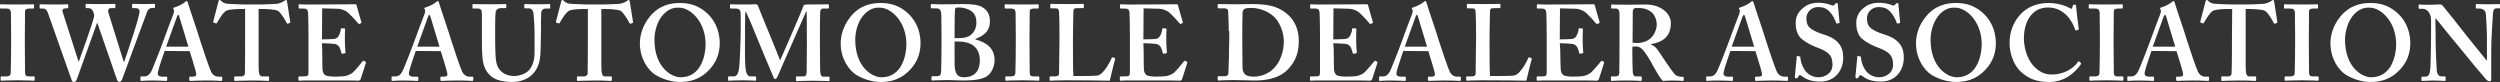 <?xml version="1.0" encoding="utf-8"?>
<!-- Generator: Adobe Illustrator 28.1.0, SVG Export Plug-In . SVG Version: 6.00 Build 0)  -->
<svg version="1.1" id="レイヤー_1" xmlns="http://www.w3.org/2000/svg" xmlns:xlink="http://www.w3.org/1999/xlink" x="0px"
	 y="0px" viewBox="0 0 1167.8 38.3" style="enable-background:new 0 0 1167.8 38.3;" xml:space="preserve">
<rect x="0" y="0" width="1167.8" height="38.3" fill="#333333" stroke="none"/>
<style type="text/css">
	.st0{enable-background:new    ;}
	.st1{fill:#FFFFFF;}
</style>
<g class="st0">
	<path class="st1" d="M11.6,21.3c0,0.5,0.1,12,0.1,12.6c0,1.6,0.8,1.8,2,1.8h2.1c0.2,0,0.4,0.1,0.4,0.4v1.2c0,0.3-0.2,0.4-0.5,0.4
		c-0.6,0-2.6-0.2-7.3-0.2c-5,0-7.2,0.2-7.7,0.2c-0.3,0-0.4-0.1-0.4-0.4V36c0-0.2,0.1-0.3,0.4-0.3h2c1,0,2.1-0.1,2.3-1.4
		c0.1-0.7,0.2-11.5,0.2-14.2v-3.5c0-1.2-0.1-10.2-0.1-10.9C4.9,4.5,4.4,4,3,4H0.4C0.1,4,0,3.9,0,3.6V2.3C0,2.1,0.1,2,0.3,2
		c0.6,0,3.2,0.1,8.1,0.1c4.8,0,6.4-0.1,7.1-0.1c0.3,0,0.4,0.2,0.4,0.4v1.2c0,0.3-0.2,0.4-0.4,0.4h-1.9c-1.1,0-1.9,0.4-1.9,1.3
		c0,0.5-0.1,11.5-0.1,12.1V21.3z"/>
	<path class="st1" d="M22.3,5.8C21.8,4.4,21,4,20.2,4h-1.4c-0.2,0-0.3-0.2-0.3-0.4V2.3c0-0.2,0.1-0.3,0.4-0.3c0.4,0,1.9,0.1,6.4,0.1
		C28.9,2.1,31,2,31.5,2c0.3,0,0.4,0.1,0.4,0.3v1.2c0,0.2-0.1,0.4-0.5,0.4h-0.9c-1,0-1.6,0.7-1.2,1.8l7.4,23.1h0.1
		c0.4-1,7.1-19.5,7.2-21.4c0-0.9-0.4-2-0.9-2.7c-0.4-0.6-1.1-0.9-1.7-0.9h-1c-0.2,0-0.4-0.1-0.4-0.4V2.2c0-0.2,0.1-0.4,0.4-0.4
		c0.4,0,2.2,0.1,6.5,0.1c4.2,0,6.1-0.1,6.6-0.1c0.3,0,0.4,0.1,0.4,0.4v1.2c0,0.2-0.1,0.4-0.4,0.4h-1.8c-1,0-1.4,1.1-1.1,2l7.2,23.1
		H58c1.5-4.4,7.2-20.9,7.2-23.7c0-0.7-0.5-1.4-1.7-1.4h-1.4c-0.3,0-0.4-0.2-0.4-0.4V2.2c0-0.2,0.1-0.4,0.4-0.4
		c0.5,0,2.2,0.1,5.3,0.1c2.8,0,4.3-0.1,4.7-0.1c0.2,0,0.3,0.1,0.3,0.2v1.3c0,0.2,0,0.4-0.4,0.4h-1c-0.8,0-1.7,0.5-2.2,1.6
		S58.1,34.4,57.1,36.9c-0.2,0.5-0.6,1.3-1.3,1.3s-1-0.5-1.2-1.1l-9.1-26.3h-0.2c-0.5,1.4-9.3,25.9-9.5,26.5c-0.2,0.5-0.7,1-1.3,1
		c-0.5,0-0.9-0.3-1-0.8L22.3,5.8z"/>
	<path class="st1" d="M76.9,23.8c-0.4,1.2-2.9,8.3-3.1,9.7c-0.1,0.4-0.1,0.8-0.1,1.1c0,0.6,0.8,1.2,1.8,1.2h2.1
		c0.4,0,0.5,0.1,0.5,0.3v1.2c0,0.3-0.1,0.5-0.4,0.5c-0.7,0-2.8-0.2-6.3-0.2c-3.7,0-4.8,0.2-5.5,0.2c-0.3,0-0.3-0.3-0.3-0.7v-1
		c0-0.3,0.1-0.4,0.3-0.4h1.5c1.4,0,2.3-0.7,3.2-2.2c0.5-0.9,4.1-9.9,5.6-14.1c0.3-1,4.4-11.8,4.9-13.1c0.1-0.5,0.4-1.4,0.1-1.7
		c-0.1-0.2-0.3-0.5-0.3-0.6c0-0.2,0.1-0.4,0.5-0.5c1.6-0.4,4.4-1.9,5-2.5c0.3-0.3,0.5-0.5,0.8-0.5s0.5,0.6,0.6,0.9
		c0.9,3.1,4.8,14.3,5.7,17.5c1.2,3.9,4.4,13.2,5.1,14.6c0.9,1.7,2.2,2.3,3.2,2.3h1.6c0.3,0,0.4,0.1,0.4,0.4v1c0,0.3-0.1,0.6-0.5,0.6
		c-0.9,0-1.9-0.2-7.4-0.2c-4.2,0-5.9,0.2-7,0.2c-0.4,0-0.5-0.3-0.5-0.6v-1c0-0.3,0.1-0.4,0.4-0.4h1.3c1.4,0,1.8-0.5,1.5-1.8
		c-0.4-1.8-2.4-8.2-3-10.1L76.9,23.8L76.9,23.8z M88,21.8c-0.5-1.5-3.9-12.9-4.2-13.9C83.6,7.3,83.5,7,83.3,7
		c-0.3,0-0.5,0.2-0.6,0.7c-0.2,0.6-4.7,13-5.1,14.1L88,21.8L88,21.8z"/>
	<path class="st1" d="M114.6,4.2h-1.4c-1.6,0-5.2,0-7.3,0.7c-1.6,0.7-3.5,4-4.5,5.7c-0.1,0.2-0.3,0.5-0.6,0.3l-1-0.3
		c-0.2-0.1-0.2-0.2-0.2-0.5c0.5-1.9,2.2-8.5,2.4-9.2c0.1-0.7,0.4-0.9,0.6-0.9c0.3,0,0.5,0.2,0.8,0.5c1,1,2,1.2,3.4,1.3
		c2.7,0.1,4.8,0.3,9.7,0.3h2.7c5.5,0,7.6-0.2,9.9-0.3c1,0,2.9-0.8,3.6-1.3c0.4-0.3,0.6-0.5,0.9-0.5s0.4,0.2,0.5,0.8
		c0.1,0.9,1.1,7.1,1.5,9.5c0.1,0.3,0,0.4-0.2,0.4l-1,0.4c-0.2,0-0.3-0.1-0.5-0.4c-0.7-1.4-2.6-4.6-4-5.6c-1.4-0.8-5.9-0.9-7.7-0.9
		h-1.4v26.7c0,3.8,0.5,4.8,1.7,4.8h2.9c0.2,0,0.3,0.2,0.3,0.5v1.1c0,0.3-0.1,0.5-0.5,0.5c-0.5,0-2.1-0.2-7.5-0.2
		c-5.1,0-7.2,0.2-7.9,0.2c-0.3,0-0.4-0.1-0.4-0.5v-1.2c0-0.3,0.1-0.4,0.4-0.4h2.9c1,0,1.6-0.6,1.7-1.3c0.1-1.3,0.1-16.6,0.1-17.6
		V4.2H114.6z"/>
	<path class="st1" d="M150.5,23c0,2.7,0.1,7.6,0.1,8.5c0,2.6,0.9,3.6,2,3.9c0.8,0.2,2,0.4,3.9,0.4c0.9,0,3.2-0.1,4.2-0.2
		c0.9-0.1,2.8-0.6,4.1-1.7c0.9-0.8,3.7-4.1,4.6-5.3c0.2-0.2,0.4-0.3,0.6-0.2l0.8,0.5c0.2,0.1,0.2,0.2,0.1,0.5l-2.4,7.5
		c-0.2,0.4-0.5,0.8-1.1,0.8c-0.2,0-1.4-0.1-4.5-0.1c-3.2,0-8.3,0-16.7,0c-1.9,0-3.2,0-4.2,0s-1.7,0.1-2.2,0.1
		c-0.3,0-0.4-0.1-0.4-0.4v-1.2c0-0.3,0.1-0.4,0.5-0.4h1.7c2.3,0,2.5-0.3,2.5-2.1V21.7v-4.9c0-4.1-0.1-10.3-0.2-11
		c-0.2-1.4-0.7-1.8-2.2-1.8h-1.9c-0.2,0-0.3-0.1-0.3-0.4V2.3c0-0.2,0-0.3,0.3-0.3c1.1,0,2.9,0.2,7,0.1h1.4c2.2,0,13.7-0.1,15.9-0.1
		c0.8,0,1.8,0,2,0c0.2,0,0.4,0.1,0.4,0.3c0.2,0.6,2.1,7.5,2.3,8c0.1,0.3,0,0.5-0.1,0.5l-0.9,0.4c-0.1,0-0.3,0-0.4-0.2
		c-0.2-0.3-4.3-4.9-5.5-5.6c-1-0.6-2.4-1.2-3.8-1.3l-7.6-0.2l-0.1,14.5c1.5,0,5.1-0.1,5.7-0.2c1.1-0.2,1.7-0.6,2.3-1.8
		c0.3-0.6,0.8-1.9,0.8-2.8c0-0.3,0.2-0.4,0.4-0.4l1.3,0.1c0.2,0,0.4,0.1,0.3,0.4c-0.1,0.8-0.1,4.1-0.1,5.4c0,2,0.2,4.4,0.3,5.5
		c0,0.2-0.1,0.3-0.4,0.3l-1.1,0.2c-0.2,0-0.3,0-0.4-0.3c-0.2-0.8-0.6-1.9-0.8-2.5c-0.5-1-1.4-1.7-2.5-1.8c-1.8-0.2-4.2-0.3-5.8-0.3
		L150.5,23z"/>
	<path class="st1" d="M194.2,23.8c-0.4,1.2-2.9,8.3-3.1,9.7c-0.1,0.4-0.1,0.8-0.1,1.1c0,0.6,0.8,1.2,1.8,1.2h2.1
		c0.4,0,0.5,0.1,0.5,0.3v1.2c0,0.3-0.1,0.5-0.4,0.5c-0.7,0-2.8-0.2-6.3-0.2c-3.7,0-4.8,0.2-5.5,0.2c-0.3,0-0.3-0.3-0.3-0.7v-1
		c0-0.3,0.1-0.4,0.3-0.4h1.5c1.4,0,2.3-0.7,3.2-2.2c0.5-0.9,4.1-9.9,5.6-14.1c0.3-1,4.4-11.8,4.9-13.1c0.1-0.5,0.4-1.4,0.1-1.7
		c-0.1-0.2-0.3-0.5-0.3-0.6c0-0.2,0.1-0.4,0.5-0.5c1.6-0.4,4.4-1.9,5-2.5c0.3-0.3,0.5-0.5,0.8-0.5s0.5,0.6,0.6,0.9
		c0.9,3.1,4.8,14.3,5.7,17.5c1.2,3.9,4.4,13.2,5.1,14.6c0.9,1.7,2.2,2.3,3.2,2.3h1.6c0.3,0,0.4,0.1,0.4,0.4v1c0,0.3-0.1,0.6-0.5,0.6
		c-0.9,0-1.9-0.2-7.4-0.2c-4.2,0-5.9,0.2-7,0.2c-0.4,0-0.5-0.3-0.5-0.6v-1c0-0.3,0.1-0.4,0.4-0.4h1.3c1.4,0,1.8-0.5,1.5-1.8
		c-0.4-1.8-2.4-8.2-3-10.1L194.2,23.8L194.2,23.8z M205.3,21.8c-0.5-1.5-3.9-12.9-4.2-13.9c-0.2-0.6-0.3-0.9-0.5-0.9
		c-0.3,0-0.5,0.2-0.6,0.7c-0.2,0.6-4.7,13-5.1,14.1L205.3,21.8L205.3,21.8z"/>
	<path class="st1" d="M225.1,6.5c0-1.7-0.4-2.5-1.7-2.5h-2.3c-0.3,0-0.4-0.1-0.4-0.5V2.3c0-0.3,0.1-0.4,0.5-0.4
		c0.5,0,2.9,0.1,7.7,0.1c4.2,0,6.6-0.1,7.2-0.1c0.3,0,0.4,0.1,0.4,0.3v1.2c0,0.3-0.1,0.4-0.4,0.4H234c-1.5,0-2.4,0.9-2.5,2
		c-0.1,0.6-0.2,3.6-0.2,6.5v6.2c0,2.5,0.1,6.1,0.2,7.7c0.1,2.3,0.5,4.6,1.8,6.2c1.7,2.3,4.4,3.1,6.8,3.1c2.3,0,5.1-0.9,6.7-2.4
		c1.9-1.9,2.9-4.8,2.9-8.5v-9c0-4-0.4-8.4-0.5-9.5c-0.2-1.3-1-2.2-2.1-2.2h-1.8c-0.3,0-0.4-0.2-0.4-0.4V2.3c0-0.3,0.1-0.4,0.4-0.4
		c0.5,0,2.8,0.1,6.1,0.1c3.1,0,4.7-0.1,5.1-0.1c0.5,0,0.5,0.1,0.5,0.4v1.2c0,0.3,0,0.5-0.3,0.5h-1.8c-1.8,0-2,1.4-2.1,2
		s-0.1,7.6-0.1,8.2c0,0.7-0.1,9.4-0.3,11.4c-0.3,4.1-1.5,7.2-4.2,9.6c-2.1,1.9-5.3,3.1-9.1,3.1c-2.4,0-5.3-0.4-7.2-1.2
		c-2.9-1.2-4.9-3.5-5.9-6.7c-0.7-2.2-0.9-5.5-0.9-12.1L225.1,6.5L225.1,6.5z"/>
	<path class="st1" d="M274.7,4.2h-1.4c-1.6,0-5.2,0-7.3,0.7c-1.6,0.7-3.5,4-4.5,5.7c-0.1,0.2-0.3,0.5-0.6,0.3l-1-0.3
		c-0.2-0.1-0.2-0.2-0.2-0.5c0.5-1.9,2.2-8.5,2.4-9.2c0.1-0.7,0.4-0.9,0.6-0.9c0.3,0,0.5,0.2,0.8,0.5c1,1,2,1.2,3.4,1.3
		c2.7,0.1,4.8,0.3,9.7,0.3h2.7c5.5,0,7.6-0.2,9.9-0.3c1,0,2.9-0.8,3.6-1.3c0.4-0.3,0.6-0.5,0.9-0.5s0.4,0.2,0.5,0.8
		c0.1,0.9,1.1,7.1,1.5,9.5c0.1,0.3,0,0.4-0.2,0.4l-1,0.4c-0.2,0-0.3-0.1-0.5-0.4c-0.7-1.4-2.6-4.6-4-5.6c-1.4-0.8-5.9-0.9-7.7-0.9
		h-1.4v26.7c0,3.8,0.5,4.8,1.7,4.8h2.9c0.2,0,0.3,0.2,0.3,0.5v1.1c0,0.3-0.1,0.5-0.5,0.5c-0.5,0-2.1-0.2-7.5-0.2
		c-5.1,0-7.2,0.2-7.9,0.2c-0.3,0-0.4-0.1-0.4-0.5v-1.2c0-0.3,0.1-0.4,0.4-0.4h2.9c1,0,1.6-0.6,1.7-1.3c0.1-1.3,0.1-16.6,0.1-17.6
		V4.2H274.7z"/>
	<path class="st1" d="M329.4,5.4c3.8,3.1,6.8,8,6.8,14.8c0,3.7-1,7.6-3.7,11c-3.2,4-7.5,7.1-15,7.1c-3,0-7.3-0.9-11.3-3.3
		c-3.5-2.2-7.3-7.6-7.3-14.8c0-3,0.9-7.8,4.6-12.4c4.4-5.4,9.8-6.4,14.1-6.4C321.3,1.4,325.3,2.1,329.4,5.4z M310.2,6.4
		c-3.1,3-4.5,8.1-4.5,12.1c0,13,8,17.6,12.2,17.6c10.1,0,11.7-11.2,11.7-15.4c0-10.9-7.4-17.1-12.2-17.1
		C316.5,3.6,313.6,3.1,310.2,6.4z"/>
	<path class="st1" d="M376.9,19.4c0-1.5,0-13.9-0.1-14.1h-0.2c-0.4,0.7-6.7,15.3-7.3,16.6c-0.8,1.6-5.9,13.4-6.1,13.9
		c-0.2,0.4-0.6,1.1-1.1,1.1c-0.3,0-0.6-0.3-0.8-0.9c-0.2-0.3-6.7-15.9-7-16.7c-0.9-2.3-5.5-13.5-6.1-14.1C348,5.9,348,18.5,348,19.1
		s-0.1,9.1,0.2,12.4c0.2,2.3,0.8,4.2,2.4,4.2h2.2c0.3,0,0.4,0.2,0.4,0.4v1.2c0,0.2-0.1,0.4-0.5,0.4c-0.5,0-1.9-0.2-5.7-0.2
		c-4.3,0-6,0.2-6.5,0.2c-0.4,0-0.4-0.1-0.4-0.5V36c0-0.1,0-0.3,0.3-0.3h2.3c1.7,0,2.2-1.8,2.5-3.5c0.5-3.5,0.8-15.8,0.8-16.7V6.9
		c0-1.8-0.2-2.9-2.4-2.9h-2.2c-0.3,0-0.4-0.2-0.4-0.4V2.3c0-0.1,0.1-0.3,0.4-0.3c0.5,0,1.8,0.1,7.1,0.1c2.4,0,3.8-0.1,4.4-0.1
		s1,0.2,1.2,0.8c1.8,4.7,8.8,21.3,10.3,25.4c0.5-0.9,4-9.2,5.3-12.1c0.9-2.1,5.4-12.4,5.6-13.4c0.2-0.5,0.8-0.6,2-0.6
		c7.3,0,9-0.1,9.6-0.1c0.2,0,0.3,0.2,0.3,0.4v1.1c0,0.3-0.1,0.5-0.4,0.5h-2.2c-1.3,0-1.4,0.9-1.5,2S383,17.1,383,18.4v3.5
		c0,3,0.1,10.3,0.1,11.2c0.1,1.9,0.5,2.7,1.4,2.7h2.7c0.3,0,0.3,0.2,0.3,0.4v1.2c0,0.3,0,0.5-0.4,0.5c-0.6,0-3-0.2-7.4-0.2
		c-4.9,0-6.8,0.2-7.5,0.2c-0.3,0-0.4-0.2-0.4-0.5v-1.3c0-0.3,0.1-0.4,0.4-0.4h3.1c0.9,0,1.3-0.3,1.5-1.8c0-0.5,0.1-7.7,0.1-11.7
		L376.9,19.4L376.9,19.4z"/>
	<path class="st1" d="M423.2,5.4c3.8,3.1,6.8,8,6.8,14.8c0,3.7-1,7.6-3.7,11c-3.2,4-7.5,7.1-15,7.1c-3,0-7.3-0.9-11.3-3.3
		c-3.5-2.2-7.3-7.6-7.3-14.8c0-3,0.9-7.8,4.6-12.4c4.4-5.4,9.8-6.4,14.1-6.4C415.1,1.4,419.1,2.1,423.2,5.4z M404,6.4
		c-3.1,3-4.5,8.1-4.5,12.1c0,13,8,17.6,12.2,17.6c10.1,0,11.7-11.2,11.7-15.4c0-10.9-7.4-17.1-12.2-17.1
		C410.3,3.6,407.4,3.1,404,6.4z"/>
	<path class="st1" d="M439.8,15.7c0-1.8-0.1-7.9-0.1-8.8c-0.2-2.9-1-3-2.9-3h-1.6c-0.3,0-0.4-0.1-0.4-0.4V2.3c0-0.3,0.1-0.4,0.4-0.4
		c0.7,0,3.1,0.2,7.3,0.1c1.6,0,4.6-0.1,7.3-0.1c3.8,0,7,0.3,8.8,1.3c2.8,1.5,3.8,3.8,3.8,6.8c0,4-2.1,6.4-6.8,8.2v0.2
		c5.7,1.5,9,4.5,9,9.8c0,2.7-1.5,6.3-3.9,7.6c-2.1,1.2-5.3,1.8-10.9,1.8c-2,0-5.3-0.2-7.3-0.2c-3.9,0-6,0.2-7.1,0.2
		c-0.2,0-0.3-0.2-0.3-0.4V36c0-0.2,0.1-0.4,0.3-0.4h2.2c1.5,0,1.9-0.6,2-2.1c0.1-1.2,0.2-7.8,0.2-11.9V15.7z M445.9,17.8
		c0.8,0,1.5,0,2.3,0c2.2,0,4.2-0.5,5.3-1.5c1.9-1.5,2.6-3.7,2.6-5.9c0-1.9-0.6-3.9-2.2-5.1c-1.8-1.3-4.2-1.8-5.7-1.8
		c-0.5,0-1.1,0-1.5,0.1c-0.3,0.1-0.6,0.4-0.6,0.8c-0.1,1-0.2,5.2-0.2,9.5L445.9,17.8L445.9,17.8z M445.9,29.4c0,4.7,1.1,6.7,4.3,6.7
		c3.9,0,7.5-1.8,7.5-8c0-4.1-2-6.7-4.8-7.8c-1.9-0.8-4-0.9-5.7-0.9h-1.3v3.1V29.4z"/>
	<path class="st1" d="M480.9,21.3c0,0.5,0.1,12,0.1,12.6c0,1.6,0.8,1.8,2,1.8h2.1c0.2,0,0.4,0.1,0.4,0.4v1.2c0,0.3-0.2,0.4-0.5,0.4
		c-0.6,0-2.6-0.2-7.3-0.2c-5,0-7.2,0.2-7.7,0.2c-0.3,0-0.4-0.1-0.4-0.4V36c0-0.2,0.1-0.3,0.4-0.3h2c1,0,2.1-0.1,2.3-1.4
		c0.1-0.7,0.2-11.5,0.2-14.2v-3.5c0-1.2-0.1-10.2-0.1-10.9c-0.2-1.2-0.7-1.7-2.1-1.7h-2.6c-0.3,0-0.4-0.1-0.4-0.4V2.3
		c0-0.2,0.1-0.3,0.3-0.3c0.6,0,3.2,0.1,8.1,0.1c4.8,0,6.4-0.1,7.1-0.1c0.3,0,0.4,0.2,0.4,0.4v1.2c0,0.3-0.2,0.4-0.4,0.4h-1.9
		c-1.1,0-1.9,0.4-1.9,1.3c0,0.5-0.1,11.5-0.1,12.1L480.9,21.3L480.9,21.3z"/>
	<path class="st1" d="M520.8,27.2c0.1,0.1,0.1,0.2,0.1,0.5c-0.2,0.3-2.2,8.6-2.5,10c-1.3-0.1-15.7-0.2-20.8-0.2
		c-4.5,0-6.3,0.2-6.9,0.2c-0.4,0-0.4-0.1-0.4-0.5v-1.1c0-0.3,0-0.4,0.3-0.4h2c1.8,0,2.1-0.7,2.1-1.3c0-0.9,0.2-13.4,0.2-16.4v-2.9
		c0-3.2-0.1-8.5-0.2-9.4c-0.1-1.3-0.3-1.8-1.6-1.8H491c-0.3,0-0.4-0.3-0.4-0.5V2.2c0-0.3,0.1-0.4,0.4-0.4c0.5,0,2.3,0.1,6.9,0.1
		c5.4,0,7.5-0.1,7.9-0.1s0.5,0.2,0.5,0.4v1.2c0,0.2-0.1,0.4-0.5,0.4h-2.7c-1.5,0-1.7,0.5-1.7,1.8c0,0.7-0.2,8.2-0.2,11.7v4.3
		c0,0.9,0,11.7,0.2,13.9h2.8c2.8,0,6.4,0,8.4-0.2c2.8-0.4,6-6.4,6.7-8.3c0.2-0.2,0.3-0.3,0.6-0.2L520.8,27.2z"/>
	<path class="st1" d="M534.2,23c0,2.7,0.1,7.6,0.1,8.5c0,2.6,0.9,3.6,2,3.9c0.8,0.2,2,0.4,3.9,0.4c0.9,0,3.2-0.1,4.2-0.2
		c0.9-0.1,2.8-0.6,4.1-1.7c0.9-0.8,3.7-4.1,4.6-5.3c0.2-0.2,0.4-0.3,0.6-0.2l0.8,0.5c0.2,0.1,0.2,0.2,0.1,0.5l-2.4,7.5
		c-0.2,0.4-0.5,0.8-1.1,0.8c-0.2,0-1.4-0.1-4.5-0.1c-3.2,0-8.3,0-16.7,0c-1.9,0-3.2,0-4.2,0s-1.7,0.1-2.2,0.1
		c-0.3,0-0.4-0.1-0.4-0.4v-1.2c0-0.3,0.1-0.4,0.5-0.4h1.7c2.3,0,2.5-0.3,2.5-2.1V21.7v-4.9c0-4.1-0.1-10.3-0.2-11
		c-0.2-1.4-0.7-1.8-2.2-1.8h-1.9c-0.2,0-0.3-0.1-0.3-0.4V2.3c0-0.2,0-0.3,0.3-0.3c1.1,0,2.9,0.2,7,0.1h1.4c2.2,0,13.7-0.1,15.9-0.1
		c0.8,0,1.8,0,2,0s0.4,0.1,0.4,0.3c0.2,0.6,2.1,7.5,2.3,8c0.1,0.3,0,0.5-0.1,0.5l-0.9,0.4c-0.1,0-0.3,0-0.4-0.2
		c-0.2-0.3-4.3-4.9-5.5-5.6c-1-0.6-2.4-1.2-3.8-1.3l-7.6-0.2l-0.1,14.5c1.5,0,5.1-0.1,5.7-0.2c1.1-0.2,1.7-0.6,2.3-1.8
		c0.3-0.6,0.8-1.9,0.8-2.8c0-0.3,0.2-0.4,0.4-0.4l1.3,0.1c0.2,0,0.4,0.1,0.3,0.4c-0.1,0.8-0.1,4.1-0.1,5.4c0,2,0.2,4.4,0.3,5.5
		c0,0.2-0.1,0.3-0.4,0.3l-1.1,0.2c-0.2,0-0.3,0-0.4-0.3c-0.2-0.8-0.6-1.9-0.8-2.5c-0.5-1-1.4-1.7-2.5-1.8c-1.8-0.2-4.2-0.3-5.8-0.3
		L534.2,23z"/>
	<path class="st1" d="M574,14.5c0-1.3-0.2-8.4-0.3-9.2c-0.1-1.2-0.8-1.4-1.8-1.4h-2.7c-0.2,0-0.4-0.1-0.4-0.4V2.2
		c0-0.2,0.2-0.3,0.5-0.3c1.5,0,4.1,0.1,7.6,0.1c2.5,0,5-0.1,7.5-0.1c6.7,0,12.1,0.6,16.7,4.5c3.3,2.7,5.6,6.9,5.6,12.7
		c0,5.7-1.6,9.5-4.9,13.1c-4.9,5.3-12.7,5.4-16.1,5.4c-1.9,0-7-0.2-9.5-0.2c-4.4,0-6.4,0.2-7.1,0.2c-0.2,0-0.3-0.1-0.3-0.5v-1.2
		c0-0.2,0.1-0.3,0.4-0.3h2.9c1,0,1.5-0.4,1.7-1.2c0.1-1,0.4-12.3,0.4-16.1v-3.8H574z M580.3,19.4c0,0.6,0.1,9.1,0.1,12.2
		c0,1,0.2,1.8,0.9,2.8c0.6,1,2.5,1.4,4.4,1.4c3.9,0,7.9-1.8,10.4-5.1c2.1-2.7,3.6-6.8,3.6-11.4c0-4-1.7-8.3-4-10.9
		c-2.7-2.9-7.1-4.7-11.2-4.7c-1.1,0-2.4,0-3.2,0.5c-0.7,0.4-0.9,1.2-0.9,2.2c-0.1,2.1-0.1,8.6-0.1,9.4V19.4z"/>
	<path class="st1" d="M623,23c0,2.7,0.1,7.6,0.1,8.5c0,2.6,0.9,3.6,2,3.9c0.8,0.2,2,0.4,3.9,0.4c0.9,0,3.2-0.1,4.2-0.2
		c0.9-0.1,2.8-0.6,4.1-1.7c0.9-0.8,3.7-4.1,4.7-5.3c0.2-0.2,0.3-0.3,0.5-0.2l0.8,0.5c0.2,0.1,0.2,0.2,0.1,0.5l-2.4,7.5
		c-0.2,0.4-0.5,0.8-1.1,0.8c-0.2,0-1.4-0.1-4.5-0.1c-3.2,0-8.3,0-16.7,0c-1.9,0-3.2,0-4.2,0s-1.7,0.1-2.2,0.1
		c-0.3,0-0.4-0.1-0.4-0.4v-1.2c0-0.3,0.1-0.4,0.5-0.4h1.7c2.3,0,2.5-0.3,2.5-2.1V21.7v-4.9c0-4.1-0.1-10.3-0.2-11
		c-0.2-1.4-0.7-1.8-2.2-1.8h-1.9c-0.2,0-0.3-0.1-0.3-0.4V2.3c0-0.2,0-0.3,0.3-0.3c1.1,0,2.9,0.2,7,0.1h1.4c2.2,0,13.7-0.1,15.9-0.1
		c0.8,0,1.8,0,2,0s0.3,0.1,0.4,0.3c0.2,0.6,2.1,7.5,2.3,8c0.1,0.3,0,0.5-0.2,0.5l-0.9,0.4c-0.1,0-0.3,0-0.4-0.2
		c-0.2-0.3-4.3-4.9-5.5-5.6c-1-0.6-2.4-1.2-3.8-1.3l-7.6-0.2l-0.1,14.5c1.5,0,5.1-0.1,5.7-0.2c1.1-0.2,1.7-0.6,2.3-1.8
		c0.3-0.6,0.8-1.9,0.8-2.8c0-0.3,0.2-0.4,0.4-0.4l1.3,0.1c0.2,0,0.4,0.1,0.3,0.4c-0.1,0.8-0.1,4.1-0.1,5.4c0,2,0.2,4.4,0.3,5.5
		c0,0.2-0.1,0.3-0.4,0.3l-1.1,0.2c-0.2,0-0.3,0-0.4-0.3c-0.2-0.8-0.6-1.9-0.8-2.5c-0.5-1-1.4-1.7-2.5-1.8c-1.8-0.2-4.2-0.3-5.8-0.3
		L623,23z"/>
	<path class="st1" d="M655.5,23.8c-0.4,1.2-2.8,8.3-3.1,9.7c-0.1,0.4-0.1,0.8-0.1,1.1c0,0.6,0.8,1.2,1.8,1.2h2.1
		c0.4,0,0.5,0.1,0.5,0.3v1.2c0,0.3-0.1,0.5-0.4,0.5c-0.7,0-2.8-0.2-6.3-0.2c-3.7,0-4.8,0.2-5.5,0.2c-0.3,0-0.3-0.3-0.3-0.7v-1
		c0-0.3,0.1-0.4,0.3-0.4h1.5c1.4,0,2.3-0.7,3.2-2.2c0.5-0.9,4.1-9.9,5.6-14.1c0.3-1,4.4-11.8,4.9-13.1c0.1-0.5,0.4-1.4,0.1-1.7
		c-0.2-0.2-0.3-0.5-0.3-0.6c0-0.2,0.1-0.4,0.5-0.5c1.6-0.4,4.3-1.9,5-2.5c0.3-0.3,0.5-0.5,0.8-0.5s0.5,0.6,0.6,0.9
		c0.9,3.1,4.8,14.3,5.7,17.5c1.2,3.9,4.4,13.2,5.1,14.6c0.9,1.7,2.2,2.3,3.2,2.3h1.6c0.3,0,0.4,0.1,0.4,0.4v1c0,0.3-0.1,0.6-0.5,0.6
		c-0.9,0-1.9-0.2-7.4-0.2c-4.2,0-5.9,0.2-7,0.2c-0.4,0-0.5-0.3-0.5-0.6v-1c0-0.3,0.1-0.4,0.4-0.4h1.3c1.4,0,1.8-0.5,1.5-1.8
		c-0.4-1.8-2.4-8.2-3-10.1L655.5,23.8L655.5,23.8z M666.6,21.8c-0.5-1.5-3.9-12.9-4.2-13.9c-0.2-0.6-0.3-0.9-0.5-0.9
		c-0.3,0-0.5,0.2-0.6,0.7c-0.2,0.6-4.7,13-5.1,14.1L666.6,21.8L666.6,21.8z"/>
	<path class="st1" d="M715.4,27.2c0.1,0.1,0.1,0.2,0.1,0.5c-0.2,0.3-2.2,8.6-2.5,10c-1.3-0.1-15.7-0.2-20.8-0.2
		c-4.5,0-6.3,0.2-6.9,0.2c-0.4,0-0.4-0.1-0.4-0.5v-1.1c0-0.3,0-0.4,0.3-0.4h2c1.8,0,2.1-0.7,2.1-1.3c0-0.9,0.2-13.4,0.2-16.4v-2.9
		c0-3.2-0.1-8.5-0.2-9.4c-0.1-1.3-0.3-1.8-1.6-1.8h-2.1c-0.3,0-0.4-0.3-0.4-0.5V2.2c0-0.3,0.1-0.4,0.4-0.4c0.5,0,2.3,0.1,6.9,0.1
		c5.4,0,7.5-0.1,7.9-0.1s0.5,0.2,0.5,0.4v1.2c0,0.2-0.1,0.4-0.5,0.4h-2.7c-1.5,0-1.7,0.5-1.7,1.8c0,0.7-0.2,8.2-0.2,11.7v4.3
		c0,0.9,0,11.7,0.2,13.9h2.8c2.8,0,6.4,0,8.4-0.2c2.8-0.4,6-6.4,6.7-8.3c0.2-0.2,0.3-0.3,0.6-0.2L715.4,27.2z"/>
	<path class="st1" d="M728.8,23c0,2.7,0.2,7.6,0.2,8.5c0,2.6,0.9,3.6,2,3.9c0.8,0.2,2,0.4,3.9,0.4c0.9,0,3.2-0.1,4.2-0.2
		c0.9-0.1,2.8-0.6,4.1-1.7c0.9-0.8,3.7-4.1,4.7-5.3c0.2-0.2,0.4-0.3,0.5-0.2l0.8,0.5c0.1,0.1,0.2,0.2,0.1,0.5l-2.4,7.5
		c-0.1,0.4-0.5,0.8-1.1,0.8c-0.2,0-1.4-0.1-4.5-0.1c-3.2,0-8.3,0-16.7,0c-1.8,0-3.2,0-4.2,0s-1.7,0.1-2.2,0.1
		c-0.3,0-0.4-0.1-0.4-0.4v-1.2c0-0.3,0.1-0.4,0.5-0.4h1.7c2.3,0,2.5-0.3,2.5-2.1V21.7v-4.9c0-4.1-0.1-10.3-0.2-11
		c-0.2-1.4-0.7-1.8-2.2-1.8h-1.9c-0.2,0-0.3-0.1-0.3-0.4V2.3c0-0.2,0-0.3,0.3-0.3c1.1,0,2.9,0.2,7,0.1h1.4c2.2,0,13.7-0.1,15.9-0.1
		c0.8,0,1.8,0,2,0s0.3,0.1,0.4,0.3c0.2,0.6,2.1,7.5,2.3,8c0.1,0.3,0,0.5-0.2,0.5l-0.9,0.4c-0.2,0-0.3,0-0.5-0.2
		c-0.2-0.3-4.3-4.9-5.5-5.6c-1.1-0.6-2.4-1.2-3.8-1.3l-7.6-0.2l-0.1,14.5c1.5,0,5.1-0.1,5.7-0.2c1.1-0.2,1.7-0.6,2.3-1.8
		c0.3-0.6,0.8-1.9,0.8-2.8c0-0.3,0.2-0.4,0.4-0.4l1.3,0.1c0.2,0,0.4,0.1,0.3,0.4c-0.1,0.8-0.1,4.1-0.1,5.4c0,2,0.2,4.4,0.3,5.5
		c0,0.2-0.1,0.3-0.4,0.3l-1.1,0.2c-0.2,0-0.3,0-0.4-0.3c-0.2-0.8-0.5-1.9-0.8-2.5c-0.5-1-1.4-1.7-2.5-1.8c-1.8-0.2-4.2-0.3-5.8-0.3
		L728.8,23z"/>
	<path class="st1" d="M762.5,24.4c0,3,0.1,8.6,0.2,9.4c0.1,1,0.5,1.9,1.3,1.9h2.5c0.3,0,0.4,0.2,0.4,0.4v1.2c0,0.3-0.2,0.5-0.6,0.5
		c-0.6,0-1.6-0.2-6.8-0.2c-4.9,0-6.1,0.2-6.6,0.2c-0.3,0-0.4-0.2-0.4-0.5v-1.2c0-0.2,0.1-0.4,0.3-0.4h1.7c1.1,0,1.9-0.3,1.9-1.6
		c0.1-5,0.1-9.7,0.1-14.4V6.5c0-1.7-0.7-2.5-1.6-2.5h-2c-0.2,0-0.3-0.1-0.3-0.3V2.4c0-0.2,0.1-0.3,0.3-0.3c0.3,0,2,0.1,6.9,0.1
		c2.8,0,7.4-0.1,8.9-0.1c4,0,7.1,1.3,9.1,3.1c1.8,1.6,2.7,3.7,2.7,5.6c0,6.3-3.8,8.9-9.3,9.8v0.2c1.4,0.5,2.3,1.4,3,2.3
		c0.6,0.8,3.7,5.5,4.1,6.1c0.3,0.5,3.5,5,4.2,5.7c1,0.8,2.4,1,3.6,1c0.3,0,0.4,0.2,0.4,0.3v1.1c0,0.3-0.1,0.5-0.4,0.5
		c-0.4,0-1.7-0.2-4.9-0.2c-1.4,0-3.3,0.1-4.4,0.2c-0.6-0.5-1.5-1.8-2.2-2.9c-0.9-1.4-2.9-5-3.3-5.8c-0.5-0.9-1.9-3.2-2.7-4.3
		c-1.3-1.8-2.4-3.1-4.5-3.1c-0.2,0-1,0.1-1.6,0.1L762.5,24.4L762.5,24.4z M762.6,19.9c0.7,0.1,1.3,0.2,1.9,0.2
		c7.8,0,9.4-6.3,9.4-8.6c0-2.3-1-4.5-2.2-5.6c-1.8-1.6-4.1-2.2-6.6-2.2c-0.8,0-1.4,0-1.8,0.3s-0.6,0.9-0.6,1.5L762.6,19.9z"/>
	<path class="st1" d="M808.3,23.8c-0.4,1.2-2.9,8.3-3.1,9.7c-0.1,0.4-0.1,0.8-0.1,1.1c0,0.6,0.8,1.2,1.8,1.2h2.1
		c0.4,0,0.5,0.1,0.5,0.3v1.2c0,0.3-0.1,0.5-0.4,0.5c-0.7,0-2.8-0.2-6.3-0.2c-3.7,0-4.8,0.2-5.5,0.2c-0.3,0-0.3-0.3-0.3-0.7v-1
		c0-0.3,0.1-0.4,0.3-0.4h1.5c1.4,0,2.3-0.7,3.2-2.2c0.5-0.9,4.1-9.9,5.6-14.1c0.3-1,4.4-11.8,4.9-13.1c0.1-0.5,0.4-1.4,0.1-1.7
		c-0.1-0.2-0.3-0.5-0.3-0.6c0-0.2,0.1-0.4,0.5-0.5c1.6-0.4,4.4-1.9,5-2.5c0.3-0.3,0.5-0.5,0.8-0.5s0.5,0.6,0.6,0.9
		c0.9,3.1,4.8,14.3,5.7,17.5c1.2,3.9,4.4,13.2,5.1,14.6c0.9,1.7,2.2,2.3,3.2,2.3h1.6c0.3,0,0.4,0.1,0.4,0.4v1c0,0.3-0.1,0.6-0.5,0.6
		c-0.9,0-1.9-0.2-7.4-0.2c-4.2,0-5.9,0.2-7,0.2c-0.4,0-0.5-0.3-0.5-0.6v-1c0-0.3,0.1-0.4,0.4-0.4h1.3c1.4,0,1.8-0.5,1.5-1.8
		c-0.4-1.8-2.4-8.2-3-10.1L808.3,23.8L808.3,23.8z M819.4,21.8c-0.5-1.5-3.9-12.9-4.2-13.9C815,7.3,814.9,7,814.7,7
		c-0.3,0-0.5,0.2-0.7,0.7c-0.2,0.6-4.7,13-5.1,14.1L819.4,21.8L819.4,21.8z"/>
	<path class="st1" d="M840.7,26.4c0.2,0,0.3,0.1,0.3,0.4c0.1,1.6,0.5,3.5,1.9,5.7c1.5,2.4,4.1,3.6,6.6,3.6c2.7,0,6.5-1.7,6.5-5.9
		c0-4.6-2.1-6.1-7.4-8.1c-1.6-0.6-4.9-2-7.3-4.2c-1.7-1.6-2.5-4.1-2.5-7.2c0-2.8,1.1-5.1,3.5-7c2-1.7,4.2-2.4,7.1-2.4
		c3.3,0,5.3,0.8,6.3,1.2c0.5,0.2,0.8,0.1,1.1-0.2l0.6-0.6c0.2-0.2,0.4-0.3,0.7-0.3s0.4,0.3,0.4,0.8c0,0.8,0.8,7.8,0.8,8.3
		c0,0.2-0.1,0.3-0.3,0.3l-0.8,0.2c-0.2,0-0.4,0-0.5-0.3c-0.5-1.4-1.3-3.4-3.1-5.3c-1.3-1.4-2.9-2.1-5.2-2.1c-4,0-5.6,3.2-5.6,5
		c0,1.7,0.2,3.2,1.4,4.5c1.3,1.3,4.1,2.5,6.1,3.1c2.9,0.9,5.3,1.9,7.2,3.9c1.6,1.7,2.5,3.8,2.5,7.2c0,6.1-4,11.1-10.6,11.1
		c-4.1,0-6.5-0.9-8.5-2.4c-0.6-0.4-0.9-0.6-1.2-0.6s-0.5,0.4-0.8,0.9s-0.5,0.6-0.9,0.6s-0.6-0.3-0.6-0.8c0.1-0.6,0.8-8.7,0.9-9.3
		c0-0.3,0.1-0.4,0.3-0.4L840.7,26.4z"/>
	<path class="st1" d="M869,26.4c0.2,0,0.3,0.1,0.3,0.4c0.1,1.6,0.5,3.5,1.9,5.7c1.5,2.4,4.1,3.6,6.6,3.6c2.7,0,6.5-1.7,6.5-5.9
		c0-4.6-2.1-6.1-7.4-8.1c-1.6-0.6-4.9-2-7.3-4.2c-1.7-1.6-2.5-4.1-2.5-7.2c0-2.8,1.1-5.1,3.5-7c2-1.7,4.2-2.4,7.1-2.4
		c3.3,0,5.3,0.8,6.3,1.2c0.5,0.2,0.8,0.1,1.1-0.2l0.6-0.6c0.2-0.2,0.4-0.3,0.7-0.3s0.4,0.3,0.4,0.8c0,0.8,0.8,7.8,0.8,8.3
		c0,0.2-0.1,0.3-0.3,0.3l-0.8,0.2c-0.2,0-0.4,0-0.5-0.3c-0.5-1.4-1.3-3.4-3.1-5.3c-1.3-1.4-2.9-2.1-5.2-2.1c-4,0-5.6,3.2-5.6,5
		c0,1.7,0.2,3.2,1.4,4.5c1.3,1.3,4.1,2.5,6.1,3.1c2.9,0.9,5.3,1.9,7.2,3.9c1.6,1.7,2.5,3.8,2.5,7.2c0,6.1-4,11.1-10.6,11.1
		c-4.1,0-6.5-0.9-8.5-2.4c-0.6-0.4-0.9-0.6-1.2-0.6s-0.5,0.4-0.8,0.9s-0.5,0.6-0.9,0.6s-0.6-0.3-0.6-0.8c0.1-0.6,0.8-8.7,0.9-9.3
		c0-0.3,0.1-0.4,0.3-0.4L869,26.4z"/>
	<path class="st1" d="M925.5,5.4c3.8,3.1,6.8,8,6.8,14.8c0,3.7-1,7.6-3.7,11c-3.2,4-7.5,7.1-15,7.1c-3,0-7.3-0.9-11.3-3.3
		c-3.5-2.2-7.3-7.6-7.3-14.8c0-3,0.8-7.8,4.6-12.4c4.4-5.4,9.8-6.4,14.1-6.4C917.4,1.4,921.4,2.1,925.5,5.4z M906.3,6.4
		c-3,3-4.5,8.1-4.5,12.1c0,13,8,17.6,12.2,17.6c10.1,0,11.7-11.2,11.7-15.4c0-10.9-7.4-17.1-12.2-17.1
		C912.6,3.6,909.7,3.1,906.3,6.4z"/>
	<path class="st1" d="M972,29.4c0.1,0.2,0.2,0.3,0.1,0.5c-3,4.3-7.8,8.4-14.9,8.4c-6.4,0-10-1.9-13.1-4.7c-3.7-3.3-5.4-9.1-5.4-13.5
		c0-4.9,1.6-9.6,5.1-13.4c2.7-2.9,7-5.3,13-5.3c4.6,0,8.3,1.4,10.1,2.4c0.7,0.4,0.9,0.4,1,0l0.4-1.3c0.1-0.3,0.2-0.3,0.8-0.3
		s0.7,0.1,0.7,0.8c0,0.9,1,8.9,1.2,10.4c0,0.3,0,0.5-0.2,0.5l-1,0.3c-0.2,0.1-0.4-0.1-0.5-0.5c-0.6-1.8-1.8-4.3-3.9-6.5
		c-2.2-2.1-4.8-3.7-8.7-3.7c-8,0-11.3,7.2-11.3,14.4c0,3.1,0.9,9,4.6,13c3.3,3.5,6.2,3.9,8.6,3.9c5.5,0,9.9-2.8,12-5.8
		c0.2-0.3,0.5-0.5,0.6-0.3L972,29.4z"/>
	<path class="st1" d="M987.3,21.3c0,0.5,0.1,12,0.1,12.6c0,1.6,0.8,1.8,2,1.8h2.1c0.2,0,0.4,0.1,0.4,0.4v1.2c0,0.3-0.2,0.4-0.5,0.4
		c-0.6,0-2.6-0.2-7.3-0.2c-5,0-7.2,0.2-7.7,0.2c-0.3,0-0.4-0.1-0.4-0.4V36c0-0.2,0.1-0.3,0.4-0.3h2c1,0,2.1-0.1,2.3-1.4
		c0.1-0.7,0.2-11.5,0.2-14.2v-3.5c0-1.2-0.1-10.2-0.1-10.9c-0.2-1.2-0.7-1.7-2.1-1.7h-2.6c-0.3,0-0.4-0.1-0.4-0.4V2.3
		c0-0.2,0.1-0.3,0.3-0.3c0.6,0,3.2,0.1,8.1,0.1c4.8,0,6.4-0.1,7.1-0.1c0.3,0,0.4,0.2,0.4,0.4v1.2c0,0.3-0.2,0.4-0.4,0.4h-1.9
		c-1.1,0-1.9,0.4-1.9,1.3c0,0.5-0.1,11.5-0.1,12.1V21.3z"/>
	<path class="st1" d="M1005,23.8c-0.4,1.2-2.9,8.3-3.1,9.7c-0.1,0.4-0.1,0.8-0.1,1.1c0,0.6,0.8,1.2,1.8,1.2h2.1
		c0.4,0,0.5,0.1,0.5,0.3v1.2c0,0.3-0.1,0.5-0.4,0.5c-0.7,0-2.8-0.2-6.3-0.2c-3.7,0-4.8,0.2-5.5,0.2c-0.3,0-0.3-0.3-0.3-0.7v-1
		c0-0.3,0.1-0.4,0.3-0.4h1.5c1.4,0,2.3-0.7,3.2-2.2c0.5-0.9,4.1-9.9,5.6-14.1c0.3-1,4.4-11.8,4.9-13.1c0.1-0.5,0.4-1.4,0.1-1.7
		c-0.1-0.2-0.3-0.5-0.3-0.6c0-0.2,0.1-0.4,0.5-0.5c1.6-0.4,4.4-1.9,5-2.5c0.3-0.3,0.5-0.5,0.8-0.5s0.5,0.6,0.6,0.9
		c0.9,3.1,4.8,14.3,5.7,17.5c1.2,3.9,4.4,13.2,5.1,14.6c0.9,1.7,2.2,2.3,3.2,2.3h1.6c0.3,0,0.4,0.1,0.4,0.4v1c0,0.3-0.1,0.6-0.5,0.6
		c-0.9,0-1.9-0.2-7.4-0.2c-4.2,0-5.9,0.2-7,0.2c-0.4,0-0.5-0.3-0.5-0.6v-1c0-0.3,0.1-0.4,0.4-0.4h1.3c1.4,0,1.8-0.5,1.5-1.8
		c-0.4-1.8-2.4-8.2-3-10.1L1005,23.8L1005,23.8z M1016.1,21.8c-0.5-1.5-3.9-12.9-4.2-13.9c-0.2-0.6-0.3-0.9-0.5-0.9
		c-0.3,0-0.5,0.2-0.7,0.7c-0.2,0.6-4.7,13-5.1,14.1L1016.1,21.8L1016.1,21.8z"/>
	<path class="st1" d="M1042.7,4.2h-1.4c-1.6,0-5.2,0-7.3,0.7c-1.6,0.7-3.5,4-4.5,5.7c-0.1,0.2-0.3,0.5-0.5,0.3l-1-0.3
		c-0.2-0.1-0.2-0.2-0.2-0.5c0.5-1.9,2.2-8.5,2.4-9.2c0.1-0.7,0.4-0.9,0.6-0.9c0.3,0,0.5,0.2,0.8,0.5c1,1,2,1.2,3.4,1.3
		c2.7,0.1,4.8,0.3,9.7,0.3h2.7c5.5,0,7.6-0.2,9.9-0.3c1,0,2.9-0.8,3.6-1.3c0.4-0.3,0.6-0.5,0.9-0.5s0.4,0.2,0.5,0.8
		c0.1,0.9,1.1,7.1,1.5,9.5c0,0.3-0.1,0.4-0.2,0.4l-1,0.4c-0.2,0-0.3-0.1-0.5-0.4c-0.7-1.4-2.5-4.6-4-5.6c-1.4-0.8-5.9-0.9-7.7-0.9
		h-1.4v26.7c0,3.8,0.5,4.8,1.7,4.8h2.9c0.2,0,0.3,0.2,0.3,0.5v1.1c0,0.3-0.1,0.5-0.5,0.5c-0.5,0-2.1-0.2-7.5-0.2
		c-5.1,0-7.2,0.2-7.9,0.2c-0.3,0-0.4-0.1-0.4-0.5v-1.2c0-0.3,0.1-0.4,0.3-0.4h2.9c1,0,1.6-0.6,1.6-1.3c0.2-1.3,0.2-16.6,0.2-17.6
		L1042.7,4.2L1042.7,4.2z"/>
	<path class="st1" d="M1078.5,21.3c0,0.5,0.1,12,0.1,12.6c0,1.6,0.8,1.8,2,1.8h2.1c0.2,0,0.4,0.1,0.4,0.4v1.2c0,0.3-0.2,0.4-0.5,0.4
		c-0.6,0-2.6-0.2-7.3-0.2c-5,0-7.2,0.2-7.7,0.2c-0.3,0-0.4-0.1-0.4-0.4V36c0-0.2,0.1-0.3,0.4-0.3h2c1,0,2.1-0.1,2.3-1.4
		c0.1-0.7,0.2-11.5,0.2-14.2v-3.5c0-1.2-0.1-10.2-0.1-10.9c-0.2-1.2-0.7-1.7-2.1-1.7h-2.6c-0.3,0-0.4-0.1-0.4-0.4V2.3
		c0-0.2,0.1-0.3,0.3-0.3c0.6,0,3.2,0.1,8.1,0.1c4.8,0,6.4-0.1,7.1-0.1c0.3,0,0.4,0.2,0.4,0.4v1.2c0,0.3-0.2,0.4-0.4,0.4h-1.9
		c-1.1,0-1.9,0.4-1.9,1.3c0,0.5-0.1,11.5-0.1,12.1V21.3z"/>
	<path class="st1" d="M1119.1,5.4c3.8,3.1,6.8,8,6.8,14.8c0,3.7-1,7.6-3.7,11c-3.2,4-7.5,7.1-15,7.1c-3,0-7.3-0.9-11.3-3.3
		c-3.5-2.2-7.3-7.6-7.3-14.8c0-3,0.8-7.8,4.6-12.4c4.4-5.4,9.8-6.4,14.1-6.4C1111,1.4,1115,2.1,1119.1,5.4z M1099.9,6.4
		c-3,3-4.5,8.1-4.5,12.1c0,13,8,17.6,12.2,17.6c10.1,0,11.7-11.2,11.7-15.4c0-10.9-7.4-17.1-12.2-17.1
		C1106.2,3.6,1103.3,3.1,1099.9,6.4z"/>
	<path class="st1" d="M1137.7,14.9c0,8.5,0.4,15.5,0.5,17.1c0.1,2.5,0.7,3.7,2.5,3.7h1.3c0.4,0,0.4,0.2,0.4,0.5v1.2
		c0,0.3,0,0.4-0.4,0.4c-0.5,0-3.5-0.2-5.4-0.2c-1.3,0-4.7,0.2-5.2,0.2c-0.2,0-0.3-0.1-0.3-0.5v-1.2c0-0.1,0.1-0.3,0.3-0.3h1.7
		c1.3,0,2-1.1,2.2-4.1c0-0.9,0.3-7.9,0.3-15.9V9.4c0-3-1.7-5.3-3.9-5.3h-1.6c-0.2,0-0.3-0.2-0.3-0.4V2.4c0-0.2,0.1-0.3,0.3-0.3
		c0.2,0,0.7,0,1.5,0.1c0.9,0,2.2,0,4.5,0c0.9,0,1.6,0,2.2-0.1c0.7,0,1.1,0,1.4,0c0.6,0,0.9,0.1,1.2,0.4c0.5,0.5,10.3,12.8,11.3,14.2
		c0.7,0.8,8.5,10.5,9.3,11.5h0.2V23c0-4.4,0-6.9-0.1-9.4c-0.1-1.9-0.3-6.8-0.5-7.7c-0.4-1.2-1.5-1.9-2.7-1.9h-1.6
		c-0.3,0-0.3-0.2-0.3-0.5V2.3c0-0.3,0-0.4,0.4-0.4c0.6,0,2.2,0.1,5.6,0.1c3,0,4.2-0.1,4.8-0.1c0.4,0,0.5,0.2,0.5,0.3v1.2
		c0,0.3-0.1,0.5-0.3,0.5h-1.4c-1,0-1.5,0.8-1.6,2.6c-0.2,3.4-0.8,11.8-0.8,16.9v13.2c0,0.7,0,1.4-0.6,1.4c-0.7,0-1.3-0.4-1.7-0.8
		c-0.4-0.5-3.1-3.6-6.2-7.3c-3.5-4.3-7.4-9-8-9.8c-0.7-0.7-8.7-10.7-9.3-11.4h-0.3L1137.7,14.9L1137.7,14.9z"/>
</g>
</svg>
